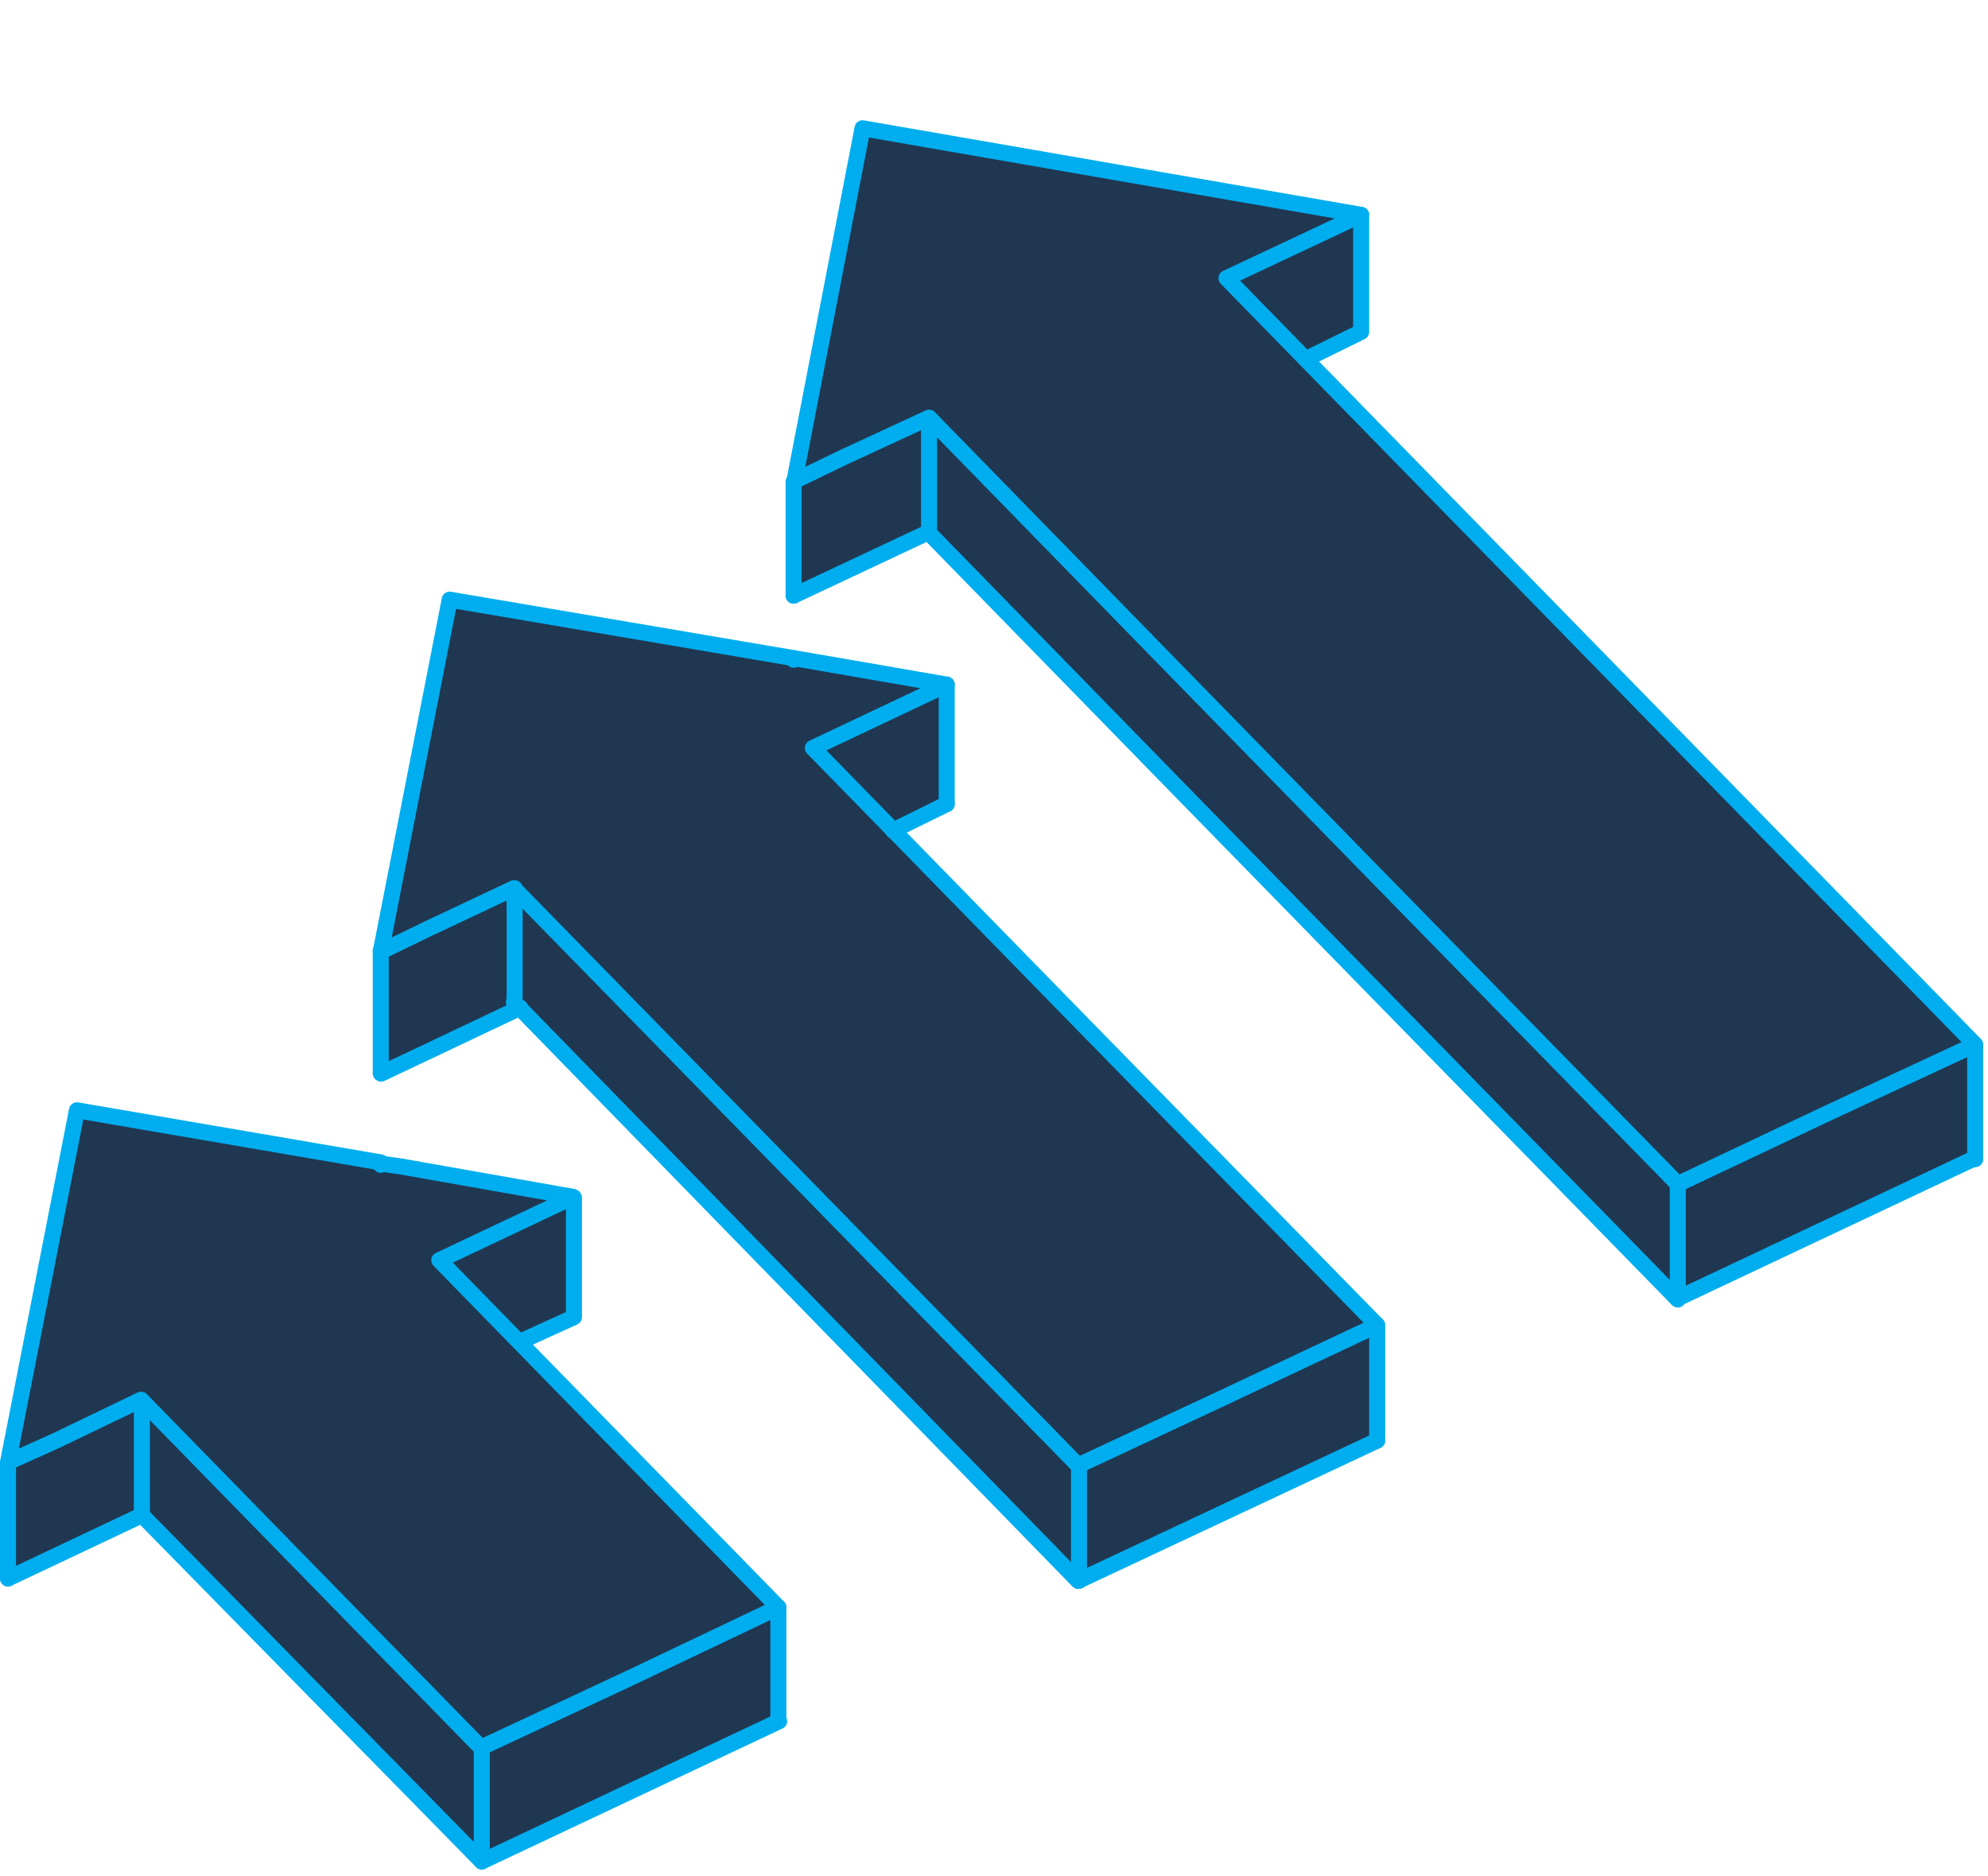 <?xml version="1.0" encoding="utf-8"?>
<!-- Generator: Adobe Illustrator 24.2.1, SVG Export Plug-In . SVG Version: 6.00 Build 0)  -->
<svg width="248" height="234" version="1.1" id="Слой_1" xmlns="http://www.w3.org/2000/svg" xmlns:xlink="http://www.w3.org/1999/xlink" x="0px" y="0px"
	 viewBox="0 0 248 234" style="enable-background:new 0 0 248 234;" xml:space="preserve">
<style type="text/css">
	.st0{fill:#203751;}
	.st1{fill:none;stroke:#00AEEF;stroke-width:2;stroke-linecap:round;stroke-linejoin:round;stroke-miterlimit:10;}
</style>
<g id="_x32_2">
	<g id="Group_3">
		<path id="Vector_23" class="st0" d="M246.3,130.3v14.3l-37,17.5l-60.8-62.3l-32.6-33.4L99,74.3V60.1l8.6-44.1l62.2,10.8v14.6
			l-6.9,3.4L246.3,130.3z"/>
		<path id="Vector_24" class="st0" d="M97.2,200.5v14.2l-37.1,17.5L17.7,189L1,196.9v-14.4l8.6-43.9l37.9,6.5l0.4,0.2l2.2,0.3
			l21.5,3.8v14.9l-6.8,3.1l6.8,7L97.2,200.5z"/>
		<path id="Vector_25" class="st0" d="M171.8,165.3v14.4l-37.2,17.5l-69.7-71.5l-17.4,8.2v-15.2l8.6-43.9l44.1,7.5l8.1,1.4l9.8,1.7
			v14.9l-6.6,3.3l23.9,24.5L171.8,165.3z"/>
	</g>
	<g id="Group_4">
		<path id="Vector_26" class="st1" d="M99,74.3l16.8-7.9l32.6,33.4l60.8,62.2l37.1-17.5"/>
		<path id="Vector_27" class="st1" d="M1,196.9l16.7-7.9l42.4,43.2l37.1-17.5"/>
		<path id="Vector_28" class="st1" d="M171.8,179.7l-37.3,17.5l-69.7-71.5l-0.7-0.7"/>
		<path id="Vector_29" class="st1" d="M246.4,130.3l-18.7,8.7l-18.4,8.7l-60.8-62.2l-32.6-33.4l-10.8,5l-6,2.9l8.5-44l62.2,10.8
			L153,34.7L246.4,130.3z"/>
		<path id="Vector_30" class="st1" d="M97.1,200.5l-18.7,8.9L60,218l-42.4-43.4L7,179.7l-6,2.7l8.6-43.9l37.9,6.5l0.3,0.2l2.2,0.3
			l21.5,3.8l-16.7,7.9l16.7,17.1L97.1,200.5z"/>
		<path id="Vector_31" class="st1" d="M171.8,165.3l-18.9,8.9l-18.4,8.6l-70.4-72l-10.6,5l-6,2.9l8.6-43.9l44.1,7.5l8.1,1.4l9.8,1.7
			l-16.7,7.9l34,34.8L171.8,165.3z"/>
		<path id="Vector_32" class="st1" d="M1,196.9v-14.4"/>
		<path id="Vector_33" class="st1" d="M17.7,189v-14.2"/>
		<path id="Vector_34" class="st1" d="M60.1,232.2V218"/>
		<path id="Vector_35" class="st1" d="M97.1,214.7v-14.2"/>
		<path id="Vector_36" class="st1" d="M71.6,149.4v14.9l-6.8,3.1"/>
		<path id="Vector_37" class="st1" d="M47.5,145.3v-0.2"/>
		<path id="Vector_38" class="st1" d="M47.5,133.9v-15.3"/>
		<path id="Vector_39" class="st1" d="M134.6,197.2v-14.4"/>
		<path id="Vector_40" class="st1" d="M64.2,125v-14.2"/>
		<path id="Vector_41" class="st1" d="M171.8,179.7v-14.4"/>
		<path id="Vector_42" class="st1" d="M118.1,100.3V85.4"/>
		<path id="Vector_43" class="st1" d="M99,82.3v-0.2"/>
		<path id="Vector_44" class="st1" d="M99,74.3V60.1"/>
		<path id="Vector_45" class="st1" d="M115.9,66.4V52.2"/>
		<path id="Vector_46" class="st1" d="M209.3,162.1v-14.2"/>
		<path id="Vector_47" class="st1" d="M246.4,144.6v-14.2"/>
		<path id="Vector_48" class="st1" d="M169.8,26.8v14.6l-6.9,3.4"/>
		<path id="Vector_49" class="st1" d="M118.1,100.3l-6.7,3.3"/>
		<path id="Vector_50" class="st1" d="M64.9,125.7l-17.3,8.2"/>
	</g>
</g>
</svg>
